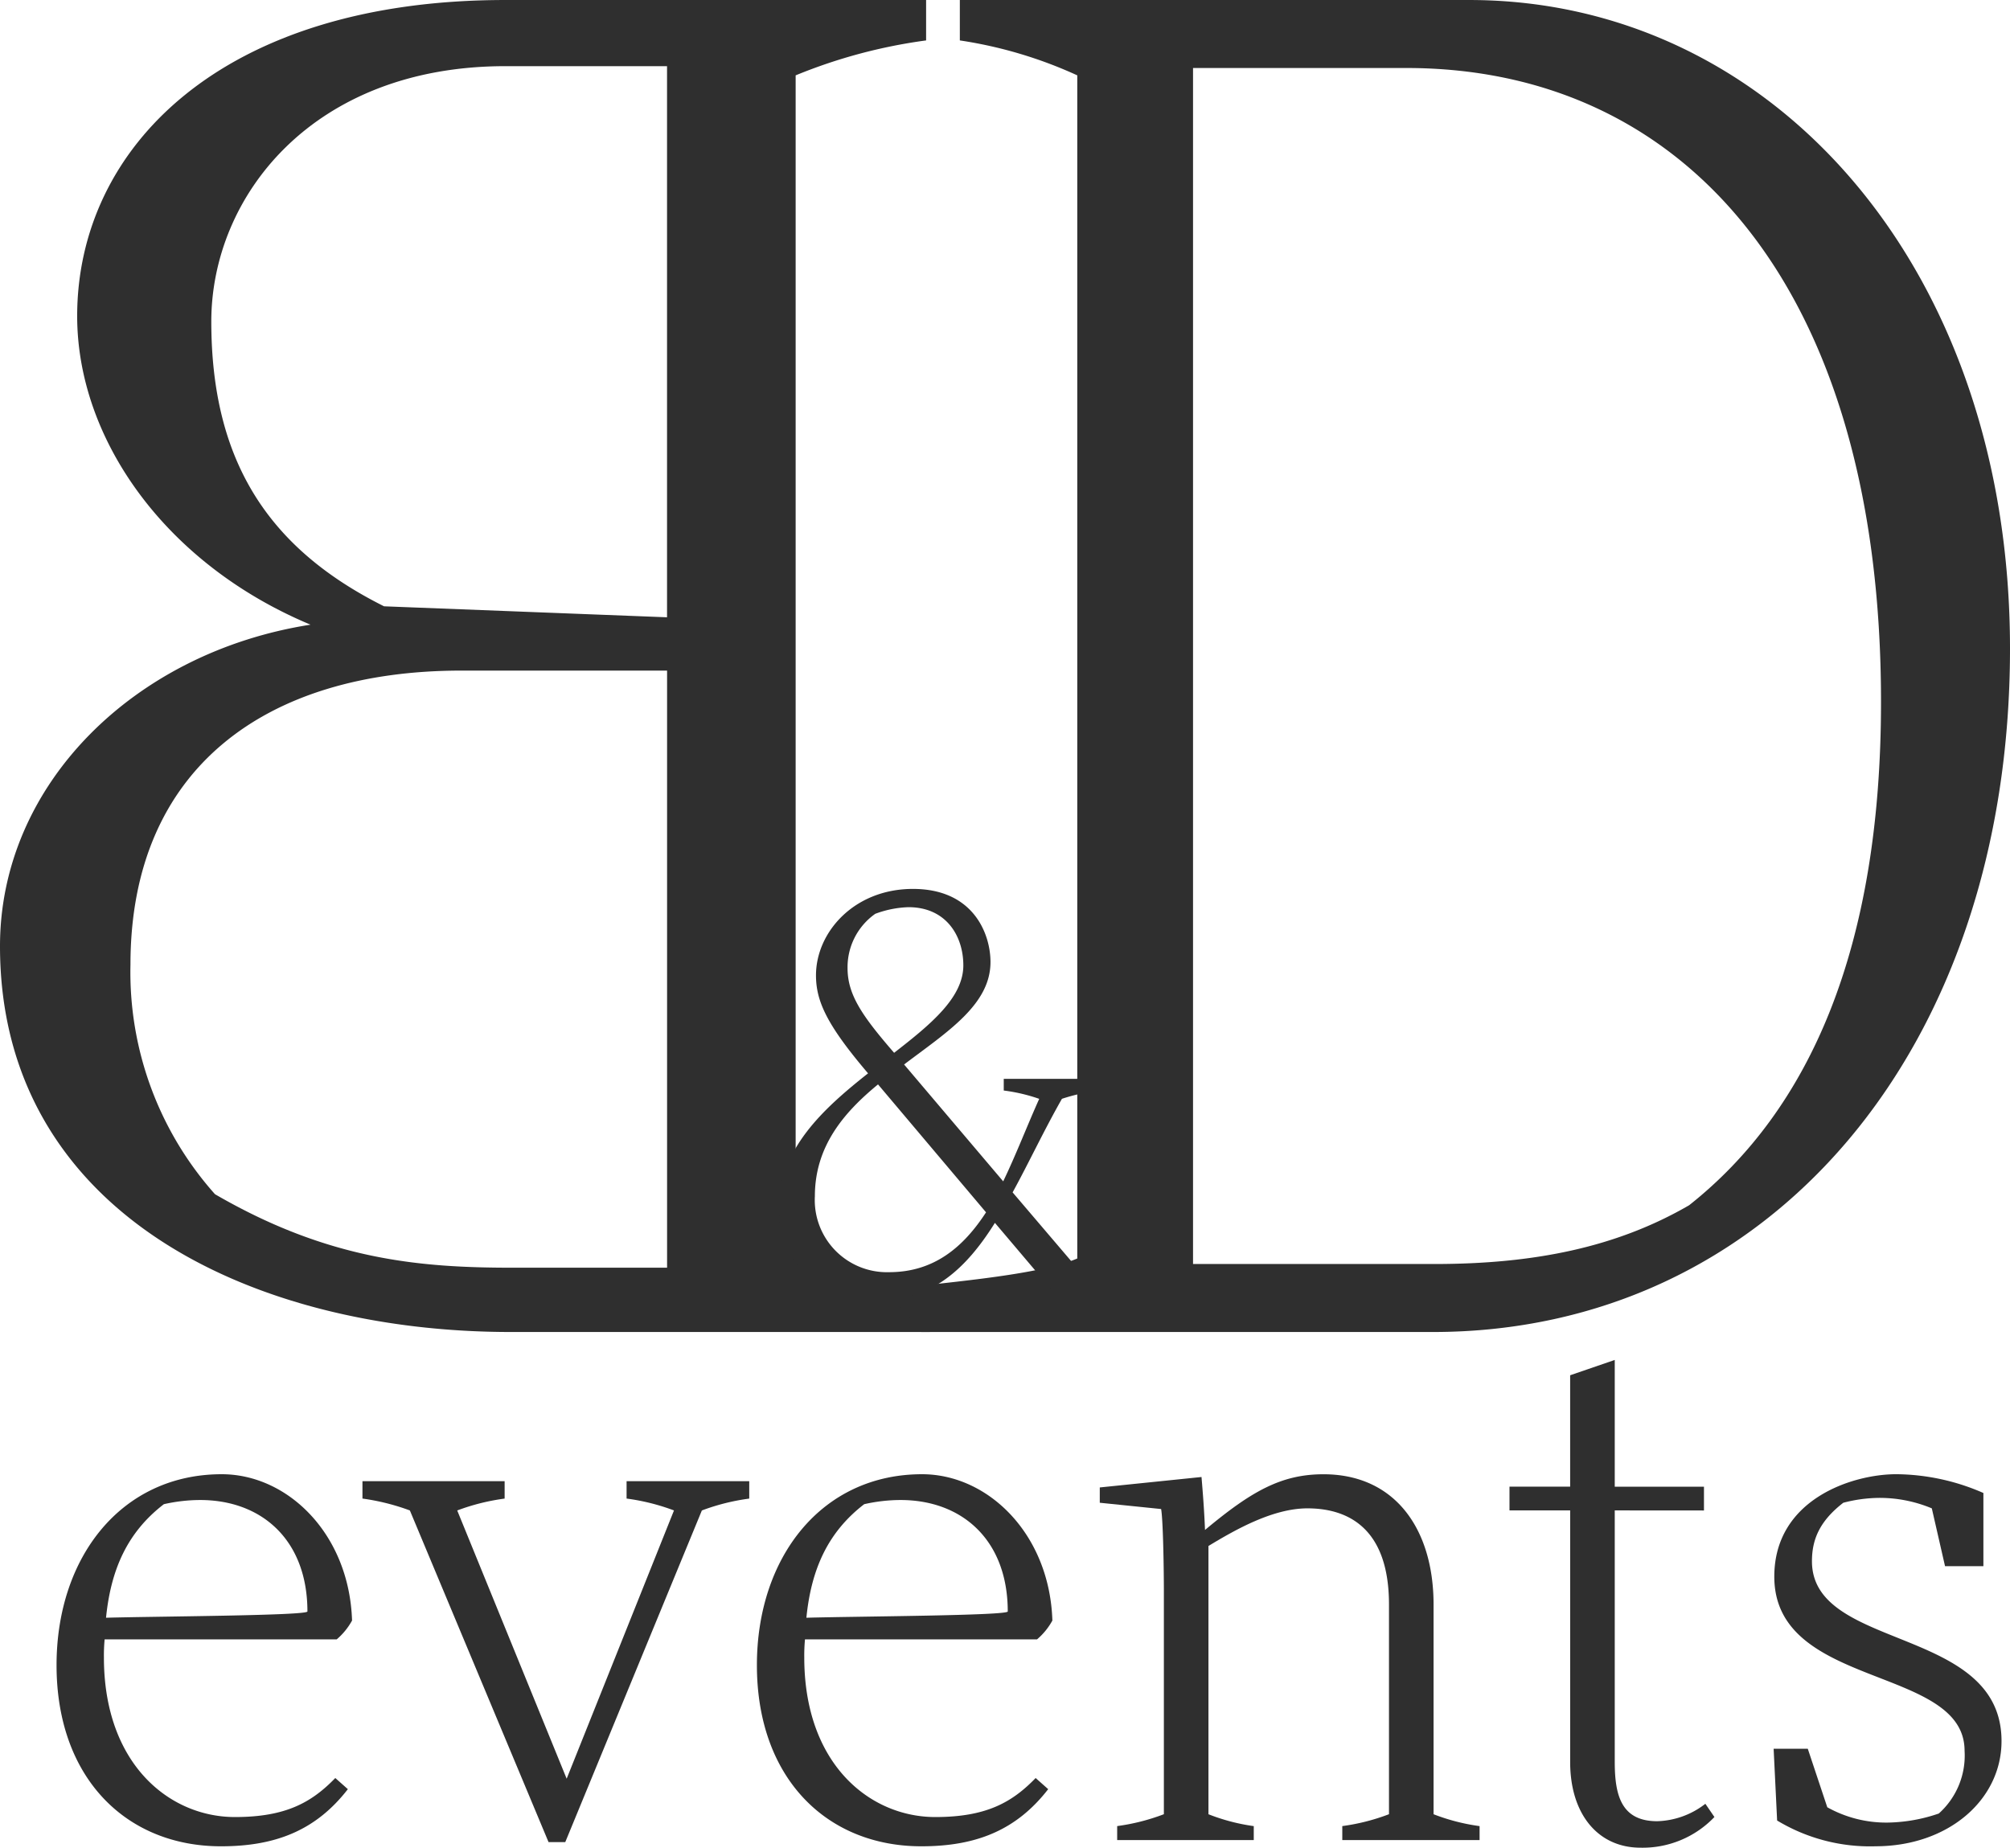 <?xml version="1.0" encoding="UTF-8"?> <svg xmlns="http://www.w3.org/2000/svg" xmlns:xlink="http://www.w3.org/1999/xlink" width="220.076" height="202.346" viewBox="0 0 220.076 202.346"><defs><clipPath id="clip-path"><rect id="Rectangle_18" data-name="Rectangle 18" width="220.076" height="202.346" fill="none"></rect></clipPath></defs><g id="Group_44" data-name="Group 44" clip-path="url(#clip-path)"><path id="Path_53" data-name="Path 53" d="M34.05,90.666c-3.432,4.426-7.783,6.257-13.887,6.257-10.378,0-18.008-7.478-18.008-19.839,0-11.829,7.1-20.908,18.086-20.908,7.248,0,13.962,6.561,14.269,16.023a7.389,7.389,0,0,1-1.678,2.061H7.419a19.041,19.041,0,0,0-.078,1.986c0,11.674,7.173,17.474,14.347,17.474,5.57,0,8.395-1.6,10.987-4.274ZM7.571,71.893c5.5-.152,22.052-.23,22.052-.687C29.624,63.423,24.666,59,17.872,59a18.133,18.133,0,0,0-3.966.457c-3.969,3.052-5.8,7.1-6.334,12.439" transform="translate(4.037 105.272)" fill="#2f2f2f"></path><path id="Path_54" data-name="Path 54" d="M29.376,58.348a23.512,23.512,0,0,0-5.19,1.3L36.168,89.025,47.919,59.645a23.432,23.432,0,0,0-5.19-1.3V56.44h13.43v1.908a23.447,23.447,0,0,0-5.188,1.3L36.015,95.969H34.185L19,59.645a24.557,24.557,0,0,0-5.19-1.3V56.44H29.376Z" transform="translate(25.876 105.769)" fill="#2f2f2f"></path><path id="Path_55" data-name="Path 55" d="M60.729,90.666c-3.432,4.426-7.783,6.257-13.887,6.257-10.378,0-18.006-7.478-18.006-19.839,0-11.829,7.1-20.908,18.083-20.908,7.248,0,13.965,6.561,14.269,16.023a7.339,7.339,0,0,1-1.678,2.061H34.1a19.041,19.041,0,0,0-.078,1.986c0,11.674,7.173,17.474,14.347,17.474,5.57,0,8.4-1.6,10.987-4.274ZM34.253,71.893c5.492-.152,22.049-.23,22.049-.687C56.3,63.423,51.345,59,44.554,59a18.178,18.178,0,0,0-3.969.457c-3.966,3.052-5.8,7.1-6.331,12.439" transform="translate(54.038 105.272)" fill="#2f2f2f"></path><path id="Path_56" data-name="Path 56" d="M48.918,68.918c0-2.061-.075-7.63-.3-8.93L41.9,59.3V57.624L53.039,56.48c.152,1.831.3,3.664.382,5.8,5.035-4.2,8.317-6.1,12.97-6.1,7.86,0,12.056,6.027,12.056,14.269V93.413a22.177,22.177,0,0,0,5.038,1.3v1.526H68.453V94.71a22.768,22.768,0,0,0,5.113-1.3V70.444c0-8.929-5.113-10.53-8.927-10.53S56.7,62.279,53.8,64.035V93.413a21.572,21.572,0,0,0,4.96,1.3v1.526H43.805V94.71a22.807,22.807,0,0,0,5.113-1.3Z" transform="translate(78.515 105.272)" fill="#2f2f2f"></path><path id="Path_57" data-name="Path 57" d="M69.032,68.3V95.85c0,3.739.762,6.487,4.656,6.487a8.982,8.982,0,0,0,5.265-1.908l.992,1.448a10.856,10.856,0,0,1-8.09,3.36c-4.653,0-7.705-3.664-7.705-9.386V68.3H57.507v-2.6h6.642V53.5l4.883-1.678V65.707H78.8v2.6Z" transform="translate(107.768 97.111)" fill="#2f2f2f"></path><path id="Path_58" data-name="Path 58" d="M78.71,96.922A19.687,19.687,0,0,1,67.952,94.1l-.382-7.86h3.739l2.135,6.409a13.261,13.261,0,0,0,6.561,1.678,17.979,17.979,0,0,0,5.647-.992,8.509,8.509,0,0,0,2.825-6.866c0-9.386-20.834-6.717-20.834-19.078,0-8.473,8.547-11.217,13.355-11.217a24.158,24.158,0,0,1,9.539,2.058v8.013h-4.2l-1.448-6.331a14.821,14.821,0,0,0-5.8-1.147A16,16,0,0,0,75.2,59.3c-2.67,2.061-3.434,4.121-3.434,6.409,0,9.843,20.756,7.021,20.756,19.69,0,6.409-5.8,11.522-13.812,11.522" transform="translate(126.626 105.272)" fill="#2f2f2f"></path><path id="Path_59" data-name="Path 59" d="M101.808,145.872H55.934C27.564,145.872,0,132.793,0,103.619c0-17.7,14.686-32.192,34-35.209C18.106,61.768,8.45,48.091,8.45,34.609,8.45,16.3,24.142,0,55.33,0H101.4V4.426A57.805,57.805,0,0,0,87.116,8.251V137.822a60.286,60.286,0,0,0,14.692,3.624ZM55.33,7.245c-21.127,0-32.194,14.284-32.194,27.967,0,15.494,6.441,24.949,18.914,31.186L73.034,67.6V7.245ZM50.5,73.439c-21.328,0-36.215,10.665-36.215,32.192a36.528,36.528,0,0,0,9.254,25.15c12.476,7.245,22.535,8.05,32.6,8.05h16.9V73.439Z" transform="translate(0 0.001)" fill="#2f2f2f"></path><path id="Path_60" data-name="Path 60" d="M33.75,141.3c5.073-.8,16.247-1.466,20.954-3.478V8.251A47.808,47.808,0,0,0,41.846,4.426V0h55.77c33.14,0,59.213,29.177,59.213,71.025,0,44.064-26.435,74.847-63.193,74.847H37.618ZM67.379,7.447V138.426H93.814c10.867,0,19.92-1.811,27.886-6.438,13.218-10.461,21.006-28.168,21.006-55.129,0-45.469-21.549-69.413-51.968-69.413Z" transform="translate(63.247 0.001)" fill="#2f2f2f"></path><path id="Path_61" data-name="Path 61" d="M55.268,67.109l7.705,9.039a18.556,18.556,0,0,0,4,1.032v1.213H60.059l-6.731-7.947C50.175,75.481,46.413,79,40.225,79c-5.4,0-10.553-3.762-10.553-10.191s4.854-10.855,9.766-14.738c-4.489-5.277-5.7-7.883-5.7-10.734,0-4.731,4.185-9.464,10.614-9.464,6.673,0,8.493,4.975,8.493,8.007,0,4.67-4.731,7.642-9.461,11.22L54.236,65.9c1.4-2.908,2.61-6.064,3.943-9.036a18.79,18.79,0,0,0-3.883-.911V54.676H64.853v1.273a20.617,20.617,0,0,0-4.187.911c-2,3.518-3.638,7.036-5.4,10.249M41.743,75.846c4.912,0,8.128-2.73,10.614-6.553L40.53,55.282c-3.762,3.092-6.915,6.794-6.915,12.252a7.9,7.9,0,0,0,8.128,8.312m.546-24.021c4.064-3.153,7.582-6.064,7.582-9.582,0-3.216-1.88-6.369-6.007-6.369a11.334,11.334,0,0,0-3.638.727,7.151,7.151,0,0,0-3.032,5.943c0,2.911,1.578,5.216,5.1,9.28" transform="translate(55.605 63.475)" fill="#2f2f2f"></path></g></svg> 